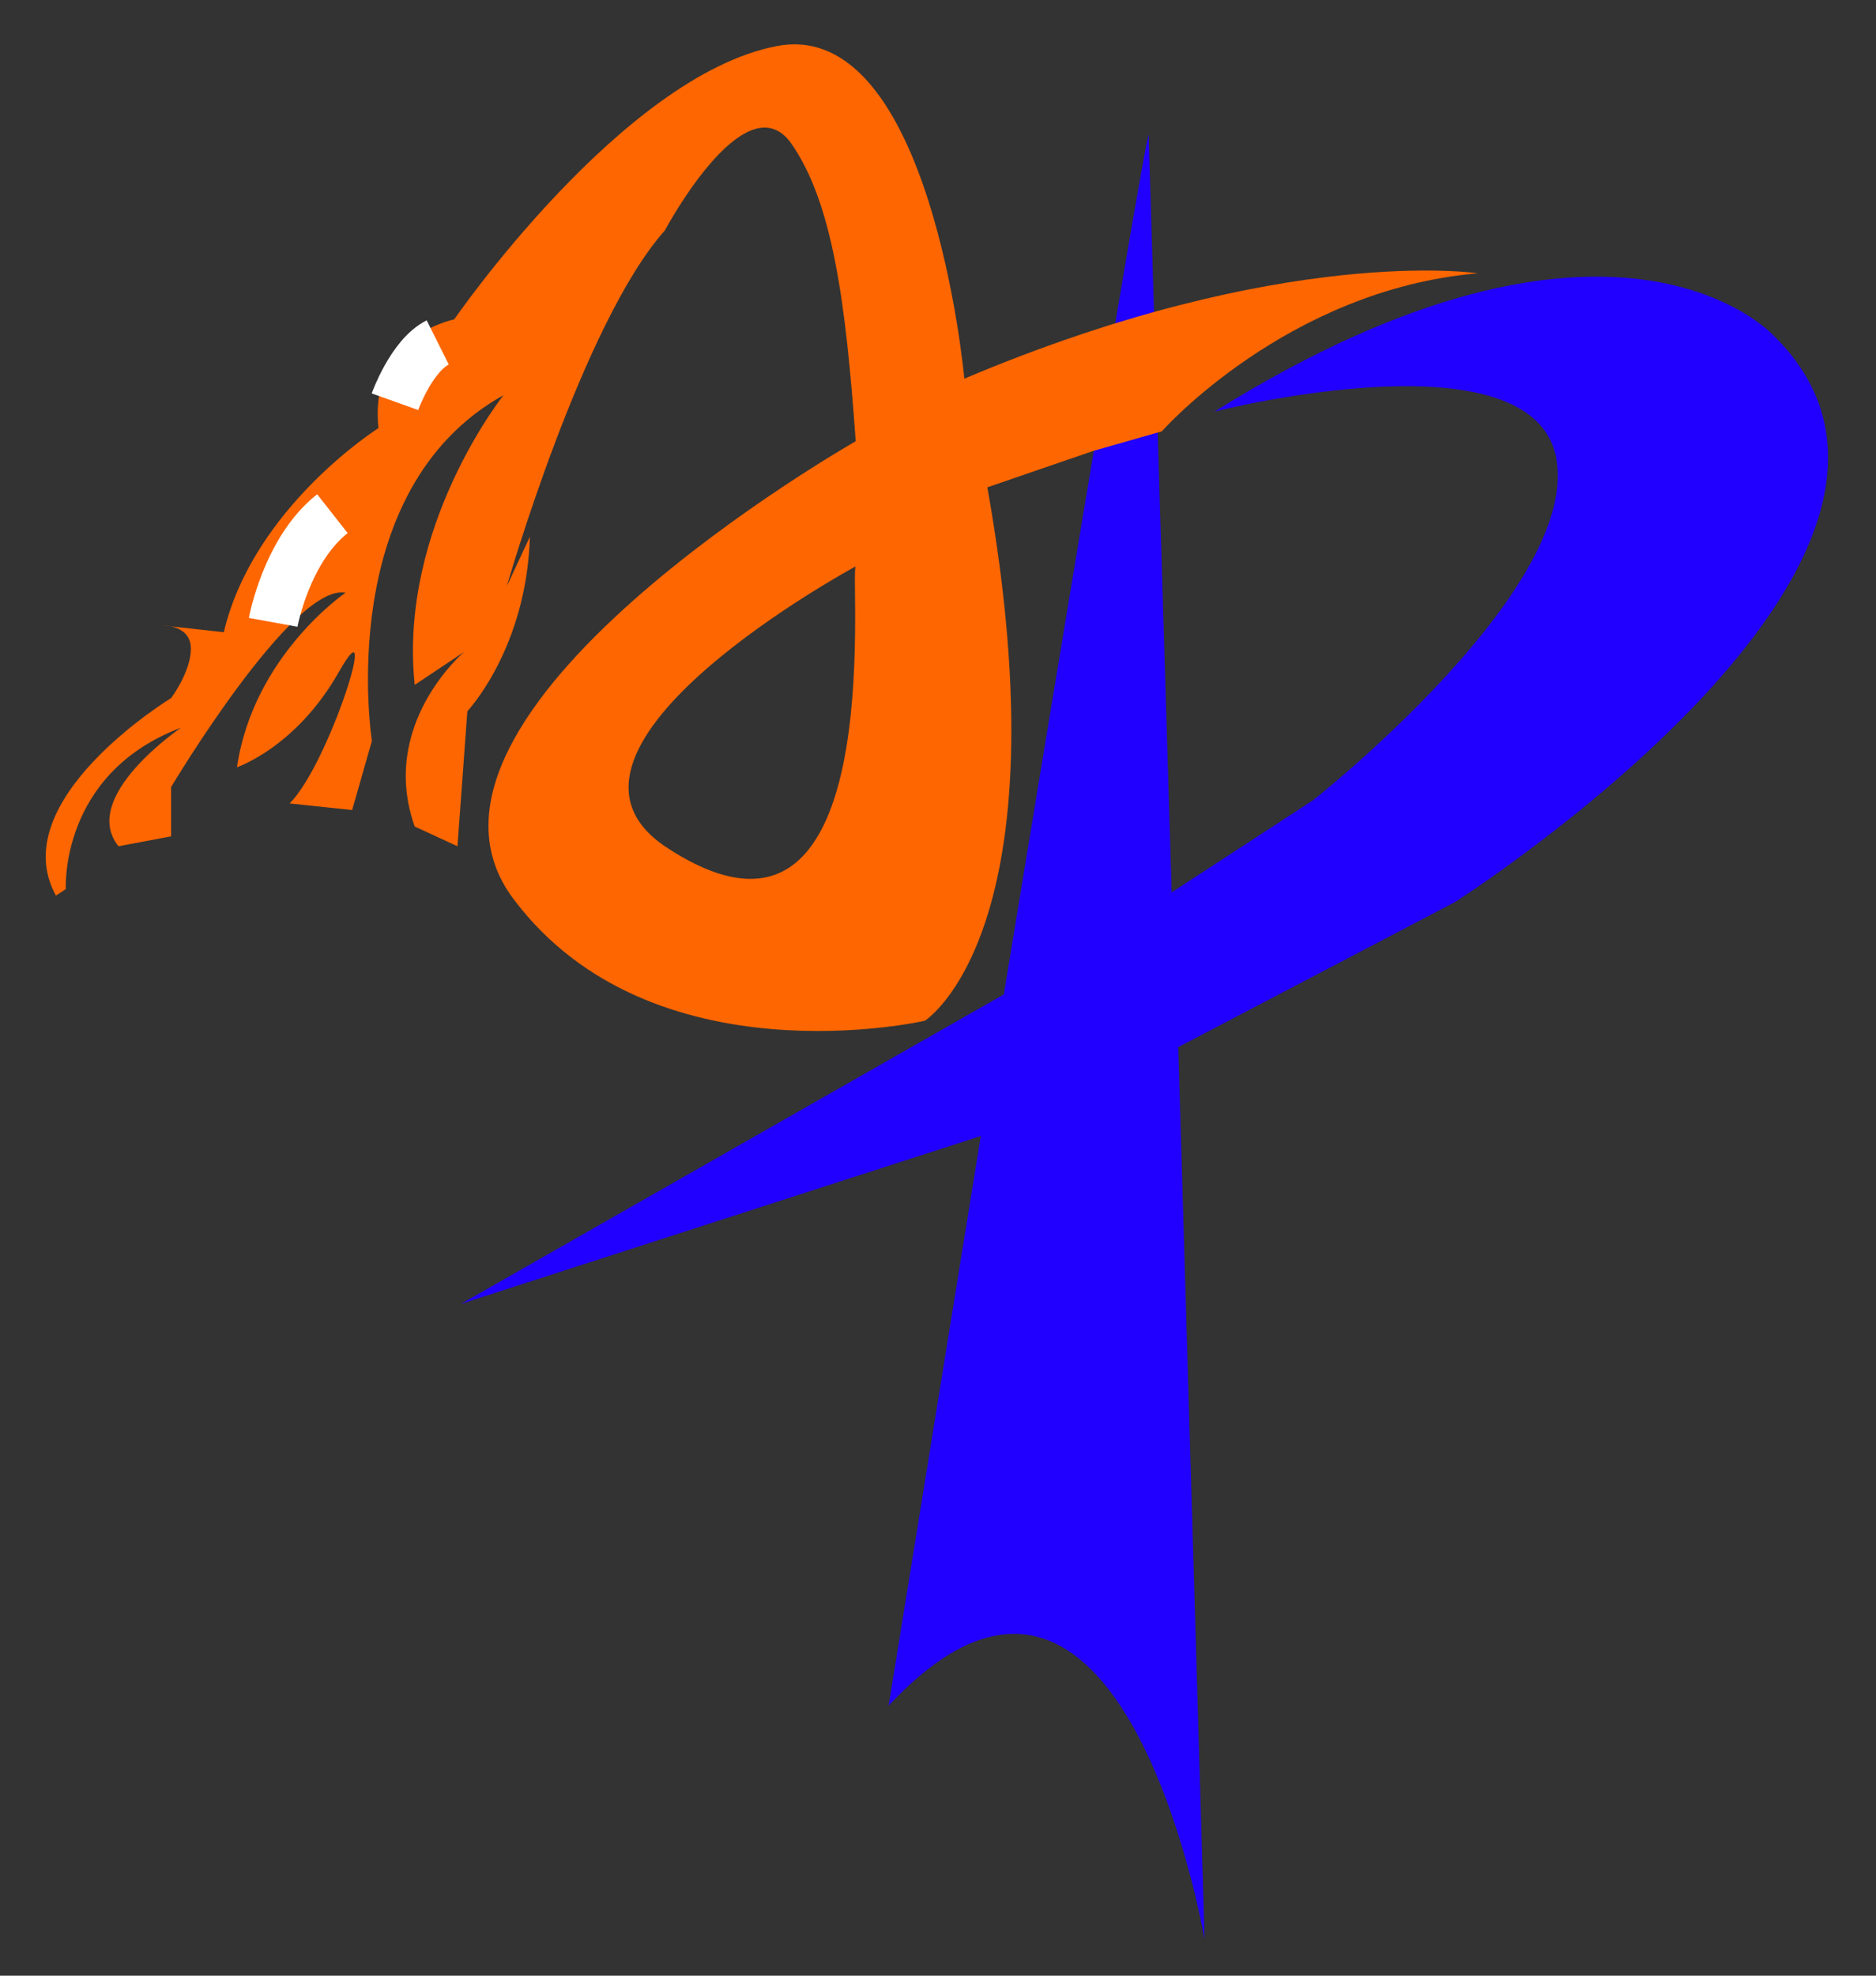 <?xml version="1.0" encoding="utf-8"?>
<!-- Generator: Adobe Illustrator 27.2.0, SVG Export Plug-In . SVG Version: 6.00 Build 0)  -->
<svg version="1.1" id="Layer_1" xmlns="http://www.w3.org/2000/svg" xmlns:xlink="http://www.w3.org/1999/xlink" x="0px" y="0px"
	 viewBox="0 0 57 60" style="enable-background:new 0 0 57 60;" xml:space="preserve">
<rect x="0" y="0" width="57" height="60" fill="#333333" stroke="none"/>
<style type="text/css">
	
		.st0{clip-path:url(#SVGID_00000011020568162819706400000010486337611187065778_);fill-rule:evenodd;clip-rule:evenodd;fill:#2100FF;}
	
		.st1{clip-path:url(#SVGID_00000134971094374826671950000015846350803469171121_);fill-rule:evenodd;clip-rule:evenodd;fill:#FD6601;}
	
		.st2{clip-path:url(#SVGID_00000138532167196883770240000003502367769817708421_);fill:none;stroke:#FFFFFF;stroke-width:1.5;stroke-miterlimit:22.926;}
	
		.st3{clip-path:url(#SVGID_00000123401002572408973240000017581869815750573989_);fill:none;stroke:#FFFFFF;stroke-width:1.5;stroke-miterlimit:22.926;}
</style>
<g>
	<g>
		<g>
			<defs>
				<rect id="SVGID_1_" x="0.1" width="56.7" height="60"/>
			</defs>
			<clipPath id="SVGID_00000075124808545796780140000013151003533898186169_">
				<use xlink:href="#SVGID_1_"  style="overflow:visible;"/>
			</clipPath>
			
				<path style="clip-path:url(#SVGID_00000075124808545796780140000013151003533898186169_);fill-rule:evenodd;clip-rule:evenodd;fill:#2100FF;" d="
				M34.9,4.1l0.7,23l4.3-2.8c0,0,8-6.3,7.4-10.3s-10.4-1.5-10.4-1.5c12.2-7.6,17-2.3,17-2.3c6.8,6.7-9.7,17.2-9.7,17.2l-8.4,4.4
				l0.8,27.1c0,0-2.5-14.7-9.6-7.1l2.8-17.3L14,39.6l16.5-9.4C30.5,30.2,34.8,4,34.9,4.1"/>
		</g>
	</g>
	<g>
		<g>
			<defs>
				<rect id="SVGID_00000040565912217272952580000017487140087753088398_" x="0.1" width="56.7" height="60"/>
			</defs>
			<clipPath id="SVGID_00000174600587015141714300000014720555489765697946_">
				<use xlink:href="#SVGID_00000040565912217272952580000017487140087753088398_"  style="overflow:visible;"/>
			</clipPath>
			
				<path style="clip-path:url(#SVGID_00000174600587015141714300000014720555489765697946_);fill-rule:evenodd;clip-rule:evenodd;fill:#FD6601;" d="
				M26,17.2c0,0-10.2,5.5-5.8,8.5C27.1,30.3,25.8,17.4,26,17.2 M26,13.4c0,0-14.6,8.3-10.4,13.9S28.1,31,28.1,31s4.3-2.7,1.9-16.2
				l3.2-1.1l2.1-0.6c0,0,3.8-4.3,9.6-4.8c0,0-5.9-0.9-15.6,3.2c0,0-1-11-5.7-10.1s-9.8,8.3-9.8,8.3s-2.6,0.5-2.3,3.3
				c0,0-3.8,2.4-4.7,6.2L5,19c0,0,0.8,0,0.8,0.7s-0.6,1.5-0.6,1.5s-5.1,3.1-3.5,6L2,27c0,0-0.2-3.5,3.5-4.9c0,0-3.1,2.1-1.9,3.6
				l1.6-0.3v-1.5c0,0,3.7-6.2,5.3-5.9c0,0-2.8,1.9-3.3,5.3c0,0,1.8-0.6,3.1-2.9s-0.3,2.8-1.5,4l1.9,0.2l0.6-2.1c0,0-1.2-7.6,4-10.5
				c0,0-3.2,4-2.7,8.8l1.5-1c0,0-2.6,2.2-1.5,5.3l1.3,0.6l0.3-4.1c0,0,1.8-1.9,1.9-5.3l-0.7,1.5c0,0,2.3-8,4.8-10.8
				c0,0,2.4-4.5,3.8-2.7C25.3,6.1,25.7,9.2,26,13.4z"/>
		</g>
	</g>
	<g>
		<g>
			<defs>
				<rect id="SVGID_00000166672209559691010290000003344422632233243303_" x="0.1" width="56.7" height="60"/>
			</defs>
			<clipPath id="SVGID_00000183218177636544465730000010829012144757416579_">
				<use xlink:href="#SVGID_00000166672209559691010290000003344422632233243303_"  style="overflow:visible;"/>
			</clipPath>
			
				<path style="clip-path:url(#SVGID_00000183218177636544465730000010829012144757416579_);fill:none;stroke:#FFFFFF;stroke-width:1.5;stroke-miterlimit:22.926;" d="
				M12,12.2c0,0,0.5-1.4,1.3-1.8"/>
		</g>
	</g>
	<g>
		<g>
			<defs>
				<rect id="SVGID_00000175309583709315491800000005489365469962189217_" x="0.1" width="56.7" height="60"/>
			</defs>
			<clipPath id="SVGID_00000013894389811307287930000010003205593893313186_">
				<use xlink:href="#SVGID_00000175309583709315491800000005489365469962189217_"  style="overflow:visible;"/>
			</clipPath>
			
				<path style="clip-path:url(#SVGID_00000013894389811307287930000010003205593893313186_);fill:none;stroke:#FFFFFF;stroke-width:1.5;stroke-miterlimit:22.926;" d="
				M8.3,18.9c0,0,0.4-2.2,1.8-3.3"/>
		</g>
	</g>
</g>
</svg>
